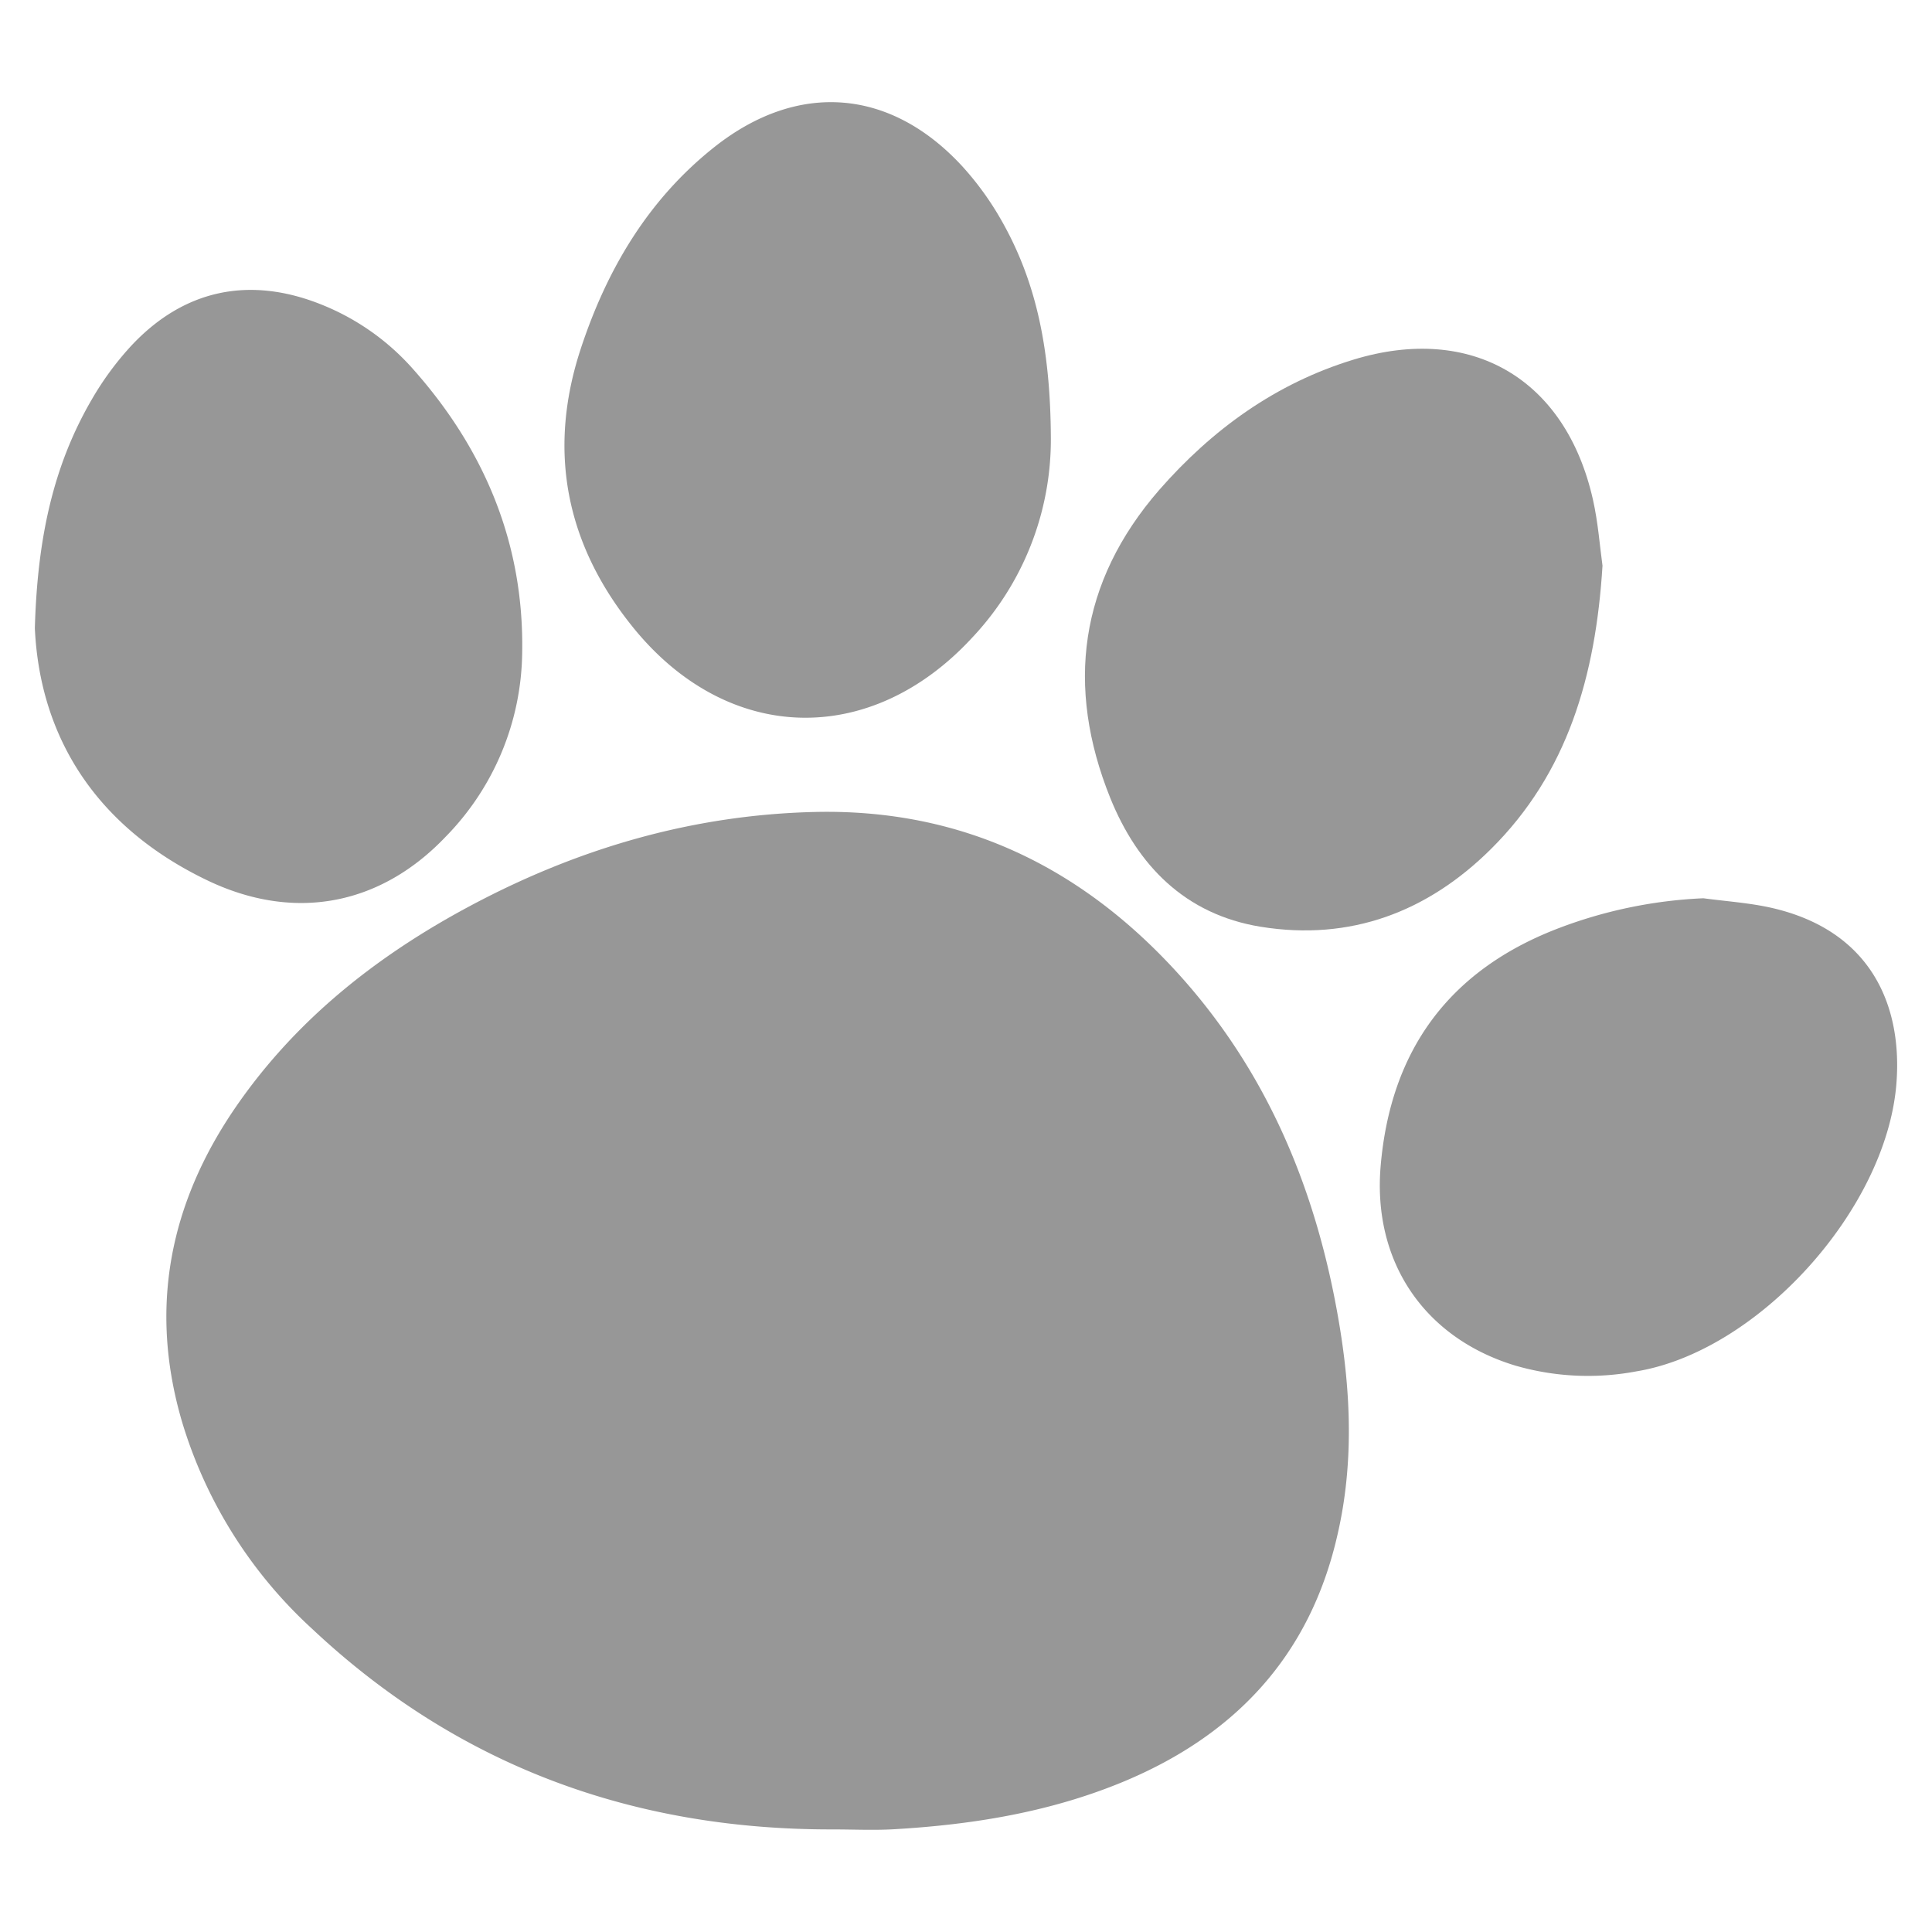 <svg xmlns="http://www.w3.org/2000/svg" viewBox="0 0 255 255"><defs><style>.cls-1{fill:#979797;}.cls-2{fill:none;}</style></defs><g id="Layer_2" data-name="Layer 2"><g id="Layer_1-2" data-name="Layer 1"><path class="cls-1" d="M109.94,241.46c-26.31.06-49.46-8.35-68.76-26.49A60.65,60.65,0,0,1,24,187.57c-4.36-14.94-1.62-28.73,7.1-41.43,7.91-11.5,18.53-19.9,30.71-26.44,14.27-7.66,29.44-12.14,45.7-12.53,19.56-.46,35.49,7.38,48.35,21.73,11.63,13,17.94,28.47,20.84,45.47,1.61,9.42,2,18.86-.18,28.25-3.66,16.06-13.67,26.6-28.68,32.72-9.58,3.9-19.65,5.51-29.9,6.1C115.27,241.59,112.6,241.46,109.94,241.46Z"/><path class="cls-1" d="M4.6,82.92C4.93,71.13,7,61.48,12.14,52.68a39.94,39.94,0,0,1,5.06-6.91c7-7.58,15.75-9.41,25.33-5.53a31.93,31.93,0,0,1,11.93,8.41C64,59.35,69.2,71.84,68.92,86.25a35.25,35.25,0,0,1-10.08,24.17c-8.47,8.92-19.62,11.24-31,6C13,109.49,5.28,97.62,4.6,82.92Z"/><path class="cls-1" d="M138.7,57.78A38.12,38.12,0,0,1,128.28,84.2c-13.4,14.49-32.19,14-44.64-1.29-8.9-10.94-11.44-23.3-7-36.84,3.45-10.5,8.91-19.75,17.7-26.7,11-8.68,23.2-7.71,32.68,2.59a39.53,39.53,0,0,1,5.14,7.1C136.87,37.31,138.64,46.33,138.7,57.78Z"/><path class="cls-1" d="M211.51,74.66c-.9,14.59-4.62,27.39-14.74,37.42-8.34,8.27-18.52,12.16-30.38,10.24-10-1.63-16.26-8.12-19.85-17-5.91-14.69-4.11-28.48,6.45-40.64,7-8,15.39-14.08,25.65-17.21,15.58-4.76,28,2.52,31.6,18.43C210.94,69,211.16,72.17,211.51,74.66Z"/><path class="cls-1" d="M224.82,118.56c3,.4,6,.6,8.89,1.24,13.38,3,17.44,13.09,16.58,23.37C248.89,159.75,232,178.36,216,181a34.43,34.43,0,0,1-16-.76c-12-3.64-18.85-13.69-17.77-26.35,1.3-15.16,8.92-25.71,23.21-31.27A61,61,0,0,1,224.82,118.56Z"/><rect class="cls-2" width="255" height="255"/></g></g></svg>